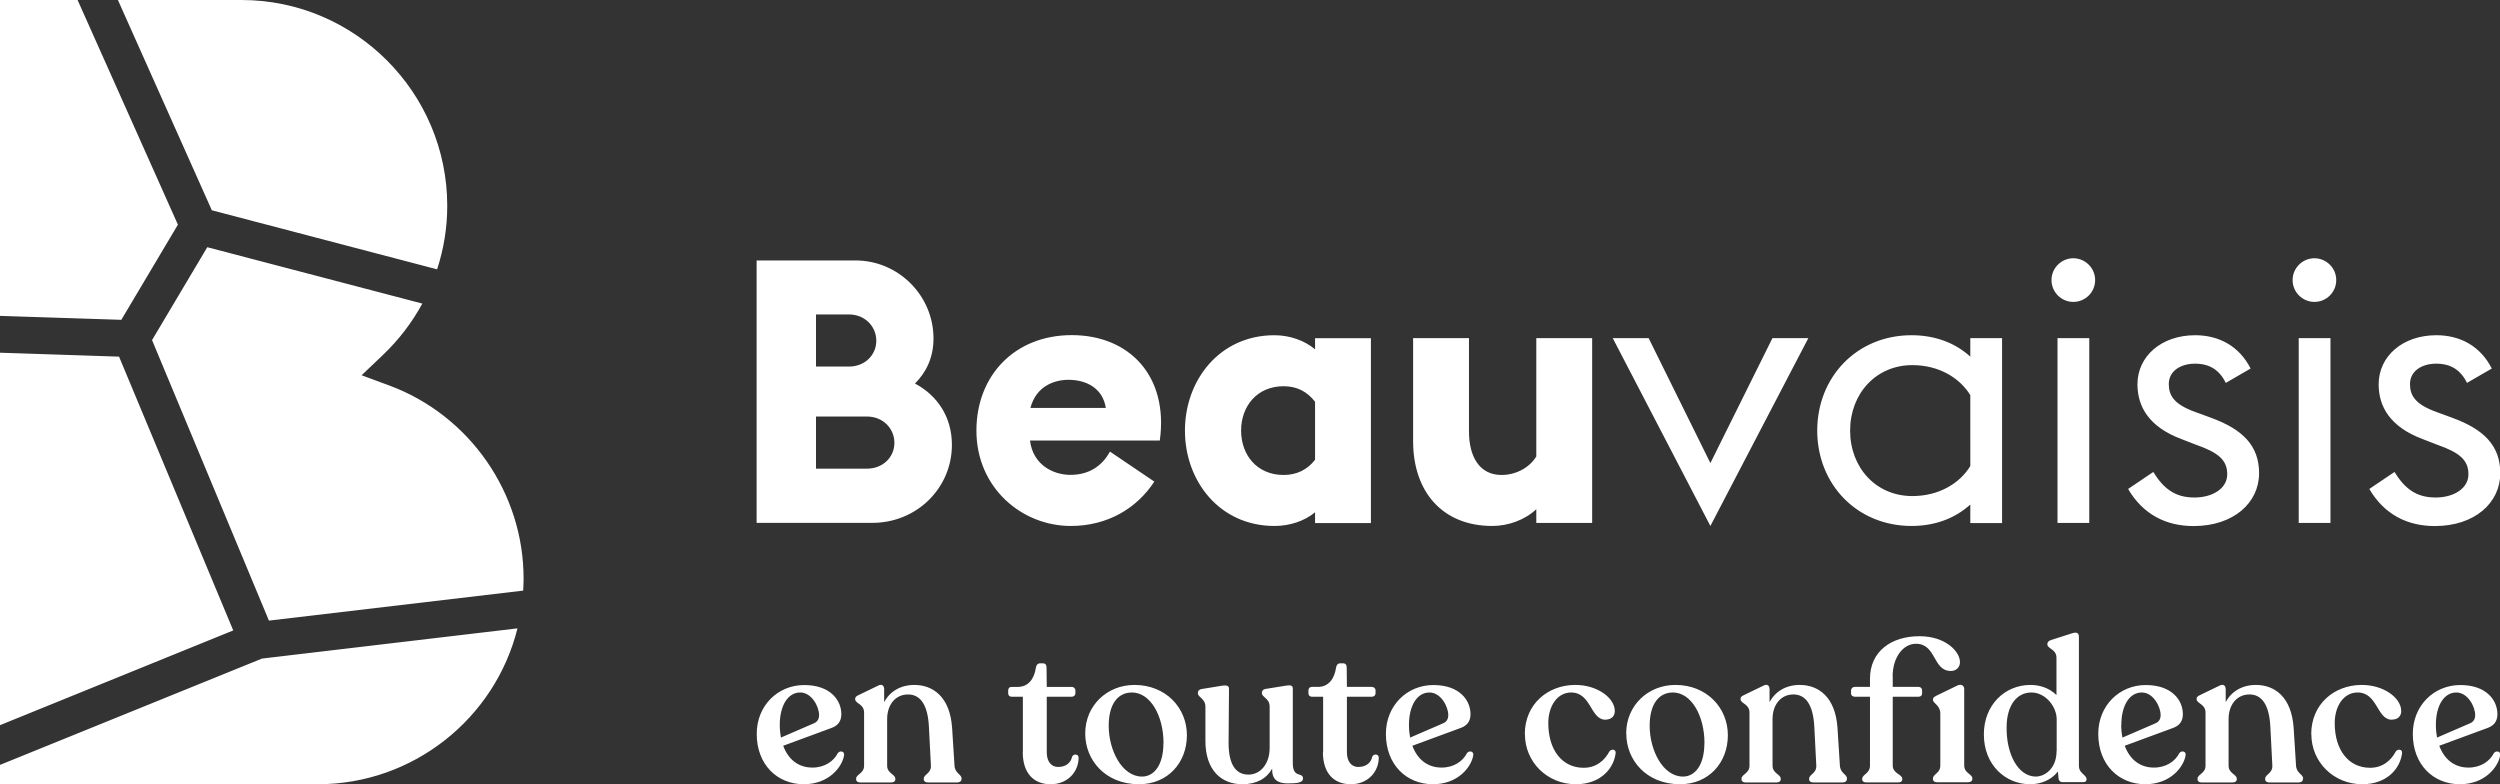 <svg data-name="Calque 1" xmlns="http://www.w3.org/2000/svg" viewBox="0 0 241.7 75.82"><rect x="0" y="0" width="241.7" height="75.82" fill="#333333" stroke="none"/><path d="M0 0v30.54l11.73.38.35-.59 5.12-8.61L7.5 0H0zm25.02 21.52 17.24 4.52c.65-1.99.98-4.05.98-6.15C43.23 8.92 34.31 0 23.34 0H11.4l9.08 20.33 4.54 1.19ZM0 70.11l22.55-9.16-4.83-11.58-6.21-14.89L0 34.1v36.01zm0 5.71h30.73c9.2 0 17.13-6.34 19.3-15.07l-24.7 2.92L0 73.95v1.87Zm37.64-38.55-2.68-.99 2.07-1.97c1.53-1.46 2.8-3.12 3.8-4.96l-3.2-.84-17.59-4.61-5.34 8.98 5.21 12.5L26 60l24.58-2.9c.02-.39.04-.78.04-1.17 0-8.28-5.22-15.78-12.98-18.66m46.18 8.04c1.54 0 2.65-1.11 2.65-2.5s-1.11-2.54-2.65-2.54h-4.93v5.04h4.93Zm-1.75-9.87c1.54 0 2.65-1.11 2.65-2.5s-1.11-2.54-2.65-2.54h-3.18v5.04h3.18Zm-8.9-10.26h9.54c4.15 0 7.54 3.4 7.54 7.54 0 1.82-.68 3.25-1.79 4.36 2.15 1.14 3.57 3.22 3.57 5.93 0 4.18-3.4 7.54-7.69 7.54H73.15V25.17Zm26.45 14.26h7.29c-.29-1.89-1.86-2.72-3.61-2.72-1.32 0-3.11.57-3.68 2.72m-5.22 2.18c0-5.29 3.68-9.22 9.22-9.22s9.37 3.93 8.51 10.19H99.58c.29 2.39 2.29 3.32 3.9 3.32 1.89 0 3.11-.93 3.83-2.25l4.29 2.9c-1.68 2.57-4.5 4.29-8.08 4.29-4.72 0-9.12-3.68-9.12-9.22m32.74 2.82v-5.61c-.75-.96-1.72-1.5-3.04-1.5-2.57 0-4.11 1.93-4.11 4.29s1.54 4.29 4.11 4.29c1.25 0 2.29-.5 3.04-1.47m0 5.08c-1.04.86-2.47 1.32-3.93 1.32-5.29 0-8.65-4.33-8.65-9.22s3.36-9.22 8.65-9.22c1.47 0 2.9.5 3.93 1.36V32.7h5.4v17.87h-5.4v-1.04Zm21.38-.29c-1.11 1.04-2.72 1.61-4.25 1.61-4.83 0-7.65-3.33-7.65-8.19v-9.97h5.4v9.01c0 2.43 1 4.22 3.15 4.22 1.32 0 2.65-.64 3.36-1.79V32.69h5.4v17.87h-5.4v-1.32Zm7.4-16.55h3.47l5.97 12.08 6-12.08h3.47l-9.47 18.16-9.44-18.16zm34.57 12.37V38.2c-1.04-1.68-3.04-2.9-5.61-2.9-3.5 0-6.01 2.75-6.01 6.33s2.5 6.33 6.01 6.33c2.57 0 4.58-1.22 5.61-2.9m0 3.72c-1.54 1.39-3.5 2.07-5.68 2.07-5.29 0-9.12-4.04-9.12-9.22s3.83-9.22 9.12-9.22c2.18 0 4.15.68 5.68 2.07v-1.79h3.07v17.88h-3.07v-1.79Zm8.43-16.09h3.07v17.87h-3.07zm23.32 0h3.07v17.87h-3.07zm-16.49 14.58 2.43-1.64c.97 1.57 2.07 2.47 3.97 2.47 1.75 0 3.18-.86 3.18-2.25s-.89-2.11-3.04-2.86l-1.39-.54c-3.15-1.18-4.25-3.15-4.25-5.29 0-2.72 2.32-4.75 5.58-4.75 2.29 0 4.25 1.04 5.36 3.22l-2.4 1.39c-.61-1.25-1.57-1.86-2.97-1.86s-2.54.71-2.54 1.97c0 1.11.5 1.97 2.61 2.72l1.47.54c3.04 1.11 4.65 2.68 4.65 5.36 0 2.86-2.47 5.11-6.33 5.11-2.68 0-4.9-1.14-6.33-3.58m23.32-.01 2.43-1.64c.97 1.57 2.07 2.47 3.97 2.47 1.75 0 3.18-.86 3.18-2.25s-.89-2.11-3.04-2.86l-1.39-.54c-3.15-1.18-4.25-3.15-4.25-5.29 0-2.72 2.32-4.75 5.58-4.75 2.29 0 4.25 1.04 5.36 3.22l-2.4 1.39c-.61-1.25-1.57-1.86-2.97-1.86s-2.54.71-2.54 1.97c0 1.11.5 1.97 2.61 2.72l1.47.54c3.04 1.11 4.65 2.68 4.65 5.36 0 2.86-2.47 5.11-6.33 5.11-2.68 0-4.9-1.14-6.33-3.58m-26.51-20.2c0 1.17-.95 2.11-2.11 2.11s-2.11-.95-2.11-2.11.95-2.11 2.11-2.11 2.11.95 2.11 2.11m23.31 0c0 1.17-.95 2.11-2.11 2.11s-2.11-.95-2.11-2.11.95-2.11 2.11-2.11 2.11.95 2.11 2.11m-150.48 43c0 .44.04.84.11 1.23l3.19-1.38c.35-.15.5-.42.5-.81 0-.79-.71-2.17-1.82-2.17-1.21 0-1.98 1.29-1.98 3.13M81.61 73c-.17 1.13-1.46 2.82-3.9 2.82-2.57 0-4.55-1.9-4.55-4.87 0-2.74 2.05-4.72 4.59-4.72s3.59 1.48 3.59 2.82c0 .73-.38 1.13-.98 1.34l-4.64 1.71c.48 1.31 1.46 2.11 2.82 2.11 1.21 0 2.07-.63 2.46-1.4.21-.27.65-.19.61.19m11.34 2.28v.08c0 .17-.17.29-.42.29h-2.8c-.27 0-.42-.12-.42-.29v-.08c0-.42.73-.5.69-1.27l-.19-3.7c-.1-2.19-.84-3.17-2.02-3.17-1.23 0-2.02 1-2.02 2.38v4.51c0 .75.79.83.79 1.25v.08c0 .17-.15.29-.42.29h-2.97c-.25 0-.4-.12-.4-.29v-.08c0-.42.77-.5.77-1.25v-5.14c0-.84-.86-.86-.86-1.29v-.06c0-.15.13-.25.35-.35l1.86-.9c.4-.21.59.02.59.35v1.25c.54-1.04 1.59-1.67 2.92-1.67 1.8 0 3.45 1.15 3.65 4.16l.23 3.63c.04.77.69.84.69 1.27m5.92-2.57v-5.35H97.8c-.19 0-.33-.13-.33-.33v-.27c0-.21.12-.35.33-.35h.6c1 0 1.59-.75 1.75-1.86.04-.27.19-.42.38-.42h.29c.25 0 .36.15.36.42l.02 1.86h2.42c.19 0 .35.15.35.35v.27c0 .19-.15.33-.35.33h-2.42v5.37c0 .92.46 1.42 1.09 1.42.81 0 1.25-.44 1.36-1 .17-.31.63-.25.63.1 0 1.29-.98 2.57-2.71 2.57-1.61 0-2.69-1.04-2.69-3.11m13.61-.85c0-2.69-1.29-4.91-3.05-4.91-1.36 0-2.25 1.11-2.25 3.22 0 2.38 1.29 4.91 3.22 4.91 1.19 0 2.07-1.15 2.07-3.22m-7.56-.94c0-2.73 2.13-4.7 4.76-4.7 3.03 0 5.07 2.21 5.07 4.86s-1.84 4.74-4.63 4.74c-3.26 0-5.2-2.34-5.2-4.89m21.06 4.33c0 .38-.5.48-1.44.48-1.02 0-1.57-.35-1.55-1.42-.54.96-1.52 1.5-2.88 1.5-2.05 0-3.57-1.38-3.57-4.18v-3.32c0-.79-.73-.9-.73-1.29v-.06c0-.17.13-.31.34-.35l2.02-.33c.4-.06.65 0 .65.29l-.04 5.26c0 2.02.67 3.05 1.92 3.05 1.15 0 2.05-1.02 2.05-2.59v-3.99c0-.79-.75-.9-.75-1.29v-.06c0-.17.12-.31.33-.35l2.05-.33c.4-.06.61 0 .61.29v7.24c0 1.46.98.81.98 1.44m1.95-2.54v-5.35h-1.09c-.19 0-.33-.13-.33-.33v-.27c0-.21.12-.35.33-.35h.59c1 0 1.59-.75 1.75-1.86.04-.27.19-.42.38-.42h.29c.25 0 .36.15.36.42l.02 1.86h2.42c.19 0 .35.15.35.35v.27c0 .19-.15.33-.35.33h-2.42v5.37c0 .92.46 1.42 1.09 1.42.81 0 1.25-.44 1.36-1 .17-.31.63-.25.63.1 0 1.29-.98 2.57-2.71 2.57-1.61 0-2.69-1.04-2.69-3.11m8.32-2.63c0 .44.04.84.11 1.23l3.19-1.38c.35-.15.5-.42.5-.81 0-.79-.71-2.17-1.82-2.17-1.21 0-1.98 1.29-1.98 3.13m6.22 2.92c-.17 1.13-1.46 2.82-3.9 2.82-2.57 0-4.55-1.9-4.55-4.87 0-2.74 2.05-4.72 4.59-4.72s3.59 1.48 3.59 2.82c0 .73-.38 1.13-.98 1.34l-4.64 1.71c.48 1.31 1.46 2.11 2.82 2.11 1.21 0 2.07-.63 2.46-1.4.21-.27.65-.19.61.19m4.98-2.02c0-2.92 2.23-4.74 4.84-4.76 2.15-.02 3.86 1.25 3.86 2.53 0 .44-.27.84-.98.83-1.38-.08-1.32-2.63-3.24-2.63-1.34 0-2.21 1.31-2.21 2.96 0 2.63 1.36 4.32 3.42 4.32 1.25 0 2.05-.75 2.48-1.57.19-.29.67-.23.61.17-.19 1.5-1.48 2.99-3.84 2.99-2.78 0-4.93-2.15-4.93-4.84m17.36.88c0-2.69-1.29-4.91-3.05-4.91-1.36 0-2.25 1.11-2.25 3.22 0 2.38 1.29 4.91 3.22 4.91 1.19 0 2.07-1.15 2.07-3.22m-7.56-.94c0-2.73 2.13-4.7 4.76-4.7 3.03 0 5.07 2.21 5.07 4.86s-1.84 4.74-4.62 4.74c-3.26 0-5.2-2.34-5.2-4.89m21.32 4.35v.08c0 .17-.17.29-.42.29h-2.8c-.27 0-.42-.12-.42-.29v-.08c0-.42.73-.5.69-1.27l-.19-3.7c-.1-2.19-.85-3.17-2.02-3.17-1.23 0-2.02 1-2.02 2.38v4.51c0 .75.79.83.79 1.25v.08c0 .17-.15.29-.42.29h-2.97c-.25 0-.4-.12-.4-.29v-.08c0-.42.77-.5.77-1.25v-5.14c0-.84-.86-.86-.86-1.29v-.06c0-.15.13-.25.35-.35l1.86-.9c.4-.21.59.02.59.35v1.25c.54-1.04 1.59-1.67 2.92-1.67 1.8 0 3.45 1.15 3.65 4.16l.23 3.63c.04.77.69.84.69 1.27m12.11-.02v.08c0 .17-.17.29-.42.29h-2.98c-.25 0-.4-.12-.4-.29v-.08c0-.42.71-.5.71-1.25v-5.03c0-.79-.71-.98-.71-1.32v-.06c0-.15.13-.23.35-.35l1.98-.96c.44-.21.69.02.69.33v7.39c0 .75.79.83.79 1.25m-7.7-9.85v1h2.51c.19 0 .33.15.33.33v.31c0 .17-.13.31-.33.31h-2.51v6.66c0 .77.92.84.92 1.27v.08c0 .15-.14.27-.33.27h-3.19c-.21 0-.35-.12-.35-.27v-.08c0-.42.75-.5.75-1.27v-6.66h-1.48c-.19 0-.35-.13-.35-.31v-.31c0-.17.15-.33.35-.33h1.48v-.79c0-2.63 2.04-4.11 4.78-4.11 2.55 0 3.92 1.5 3.92 2.5 0 .5-.36.86-.88.86-1.77 0-1.38-2.63-3.38-2.63-1.19 0-2.25 1.25-2.25 3.17m15.86 7.2v-3.07c0-1.23-1.09-2.59-2.44-2.59-1.42 0-2.36 1.23-2.4 3.26-.06 2.61 1.06 4.84 2.8 4.87.94 0 2.03-.81 2.03-2.48m2.9 2.69v.06c0 .17-.12.27-.33.27h-2c-.23 0-.36-.15-.38-.36l-.06-.67c-.63.81-1.63 1.23-2.69 1.23-2.34 0-4.47-1.82-4.47-4.82 0-2.82 2-4.78 4.51-4.78 1.04 0 1.9.38 2.51.98v-3.61c0-.84-.88-.86-.88-1.29v-.04c0-.17.13-.31.35-.38l2.03-.65c.46-.15.67-.04.67.35v12.46c0 .75.73.86.73 1.27m3.36-5.23c0 .44.04.84.12 1.23l3.19-1.38c.35-.15.5-.42.5-.81 0-.79-.71-2.17-1.82-2.17-1.21 0-1.98 1.29-1.98 3.13m6.22 2.92c-.17 1.13-1.46 2.82-3.9 2.82-2.57 0-4.55-1.9-4.55-4.87 0-2.74 2.05-4.72 4.59-4.72s3.59 1.48 3.59 2.82c0 .73-.38 1.13-.98 1.34l-4.64 1.71c.48 1.31 1.46 2.11 2.82 2.11 1.21 0 2.07-.63 2.46-1.4.21-.27.65-.19.61.19m11.33 2.28v.08c0 .17-.17.29-.42.29h-2.8c-.27 0-.42-.12-.42-.29v-.08c0-.42.73-.5.69-1.27l-.19-3.7c-.1-2.19-.84-3.17-2.02-3.17-1.23 0-2.02 1-2.02 2.38v4.51c0 .75.79.83.79 1.25v.08c0 .17-.15.29-.42.29h-2.97c-.25 0-.4-.12-.4-.29v-.08c0-.42.77-.5.77-1.25v-5.14c0-.84-.86-.86-.86-1.29v-.06c0-.15.13-.25.35-.35l1.86-.9c.4-.21.6.02.6.35v1.25c.54-1.04 1.59-1.67 2.92-1.67 1.8 0 3.45 1.15 3.65 4.16l.23 3.63c.04.77.69.84.69 1.27m.78-4.3c0-2.92 2.23-4.74 4.84-4.76 2.15-.02 3.86 1.25 3.86 2.53 0 .44-.27.84-.98.83-1.38-.08-1.32-2.63-3.24-2.63-1.34 0-2.21 1.31-2.21 2.96 0 2.63 1.36 4.32 3.42 4.32 1.25 0 2.05-.75 2.48-1.57.19-.29.67-.23.61.17-.19 1.5-1.48 2.99-3.84 2.99-2.78 0-4.93-2.15-4.93-4.84m12.04-.9c0 .44.04.84.11 1.23l3.19-1.38c.35-.15.5-.42.5-.81 0-.79-.71-2.17-1.82-2.17-1.21 0-1.98 1.29-1.98 3.13m6.22 2.92c-.17 1.13-1.46 2.82-3.9 2.82-2.57 0-4.55-1.9-4.55-4.87 0-2.74 2.05-4.72 4.59-4.72s3.59 1.48 3.59 2.82c0 .73-.38 1.13-.98 1.34l-4.64 1.71c.48 1.31 1.46 2.11 2.82 2.11 1.21 0 2.07-.63 2.46-1.4.21-.27.65-.19.61.19" style="fill:#fff;stroke-width:0"/></svg>